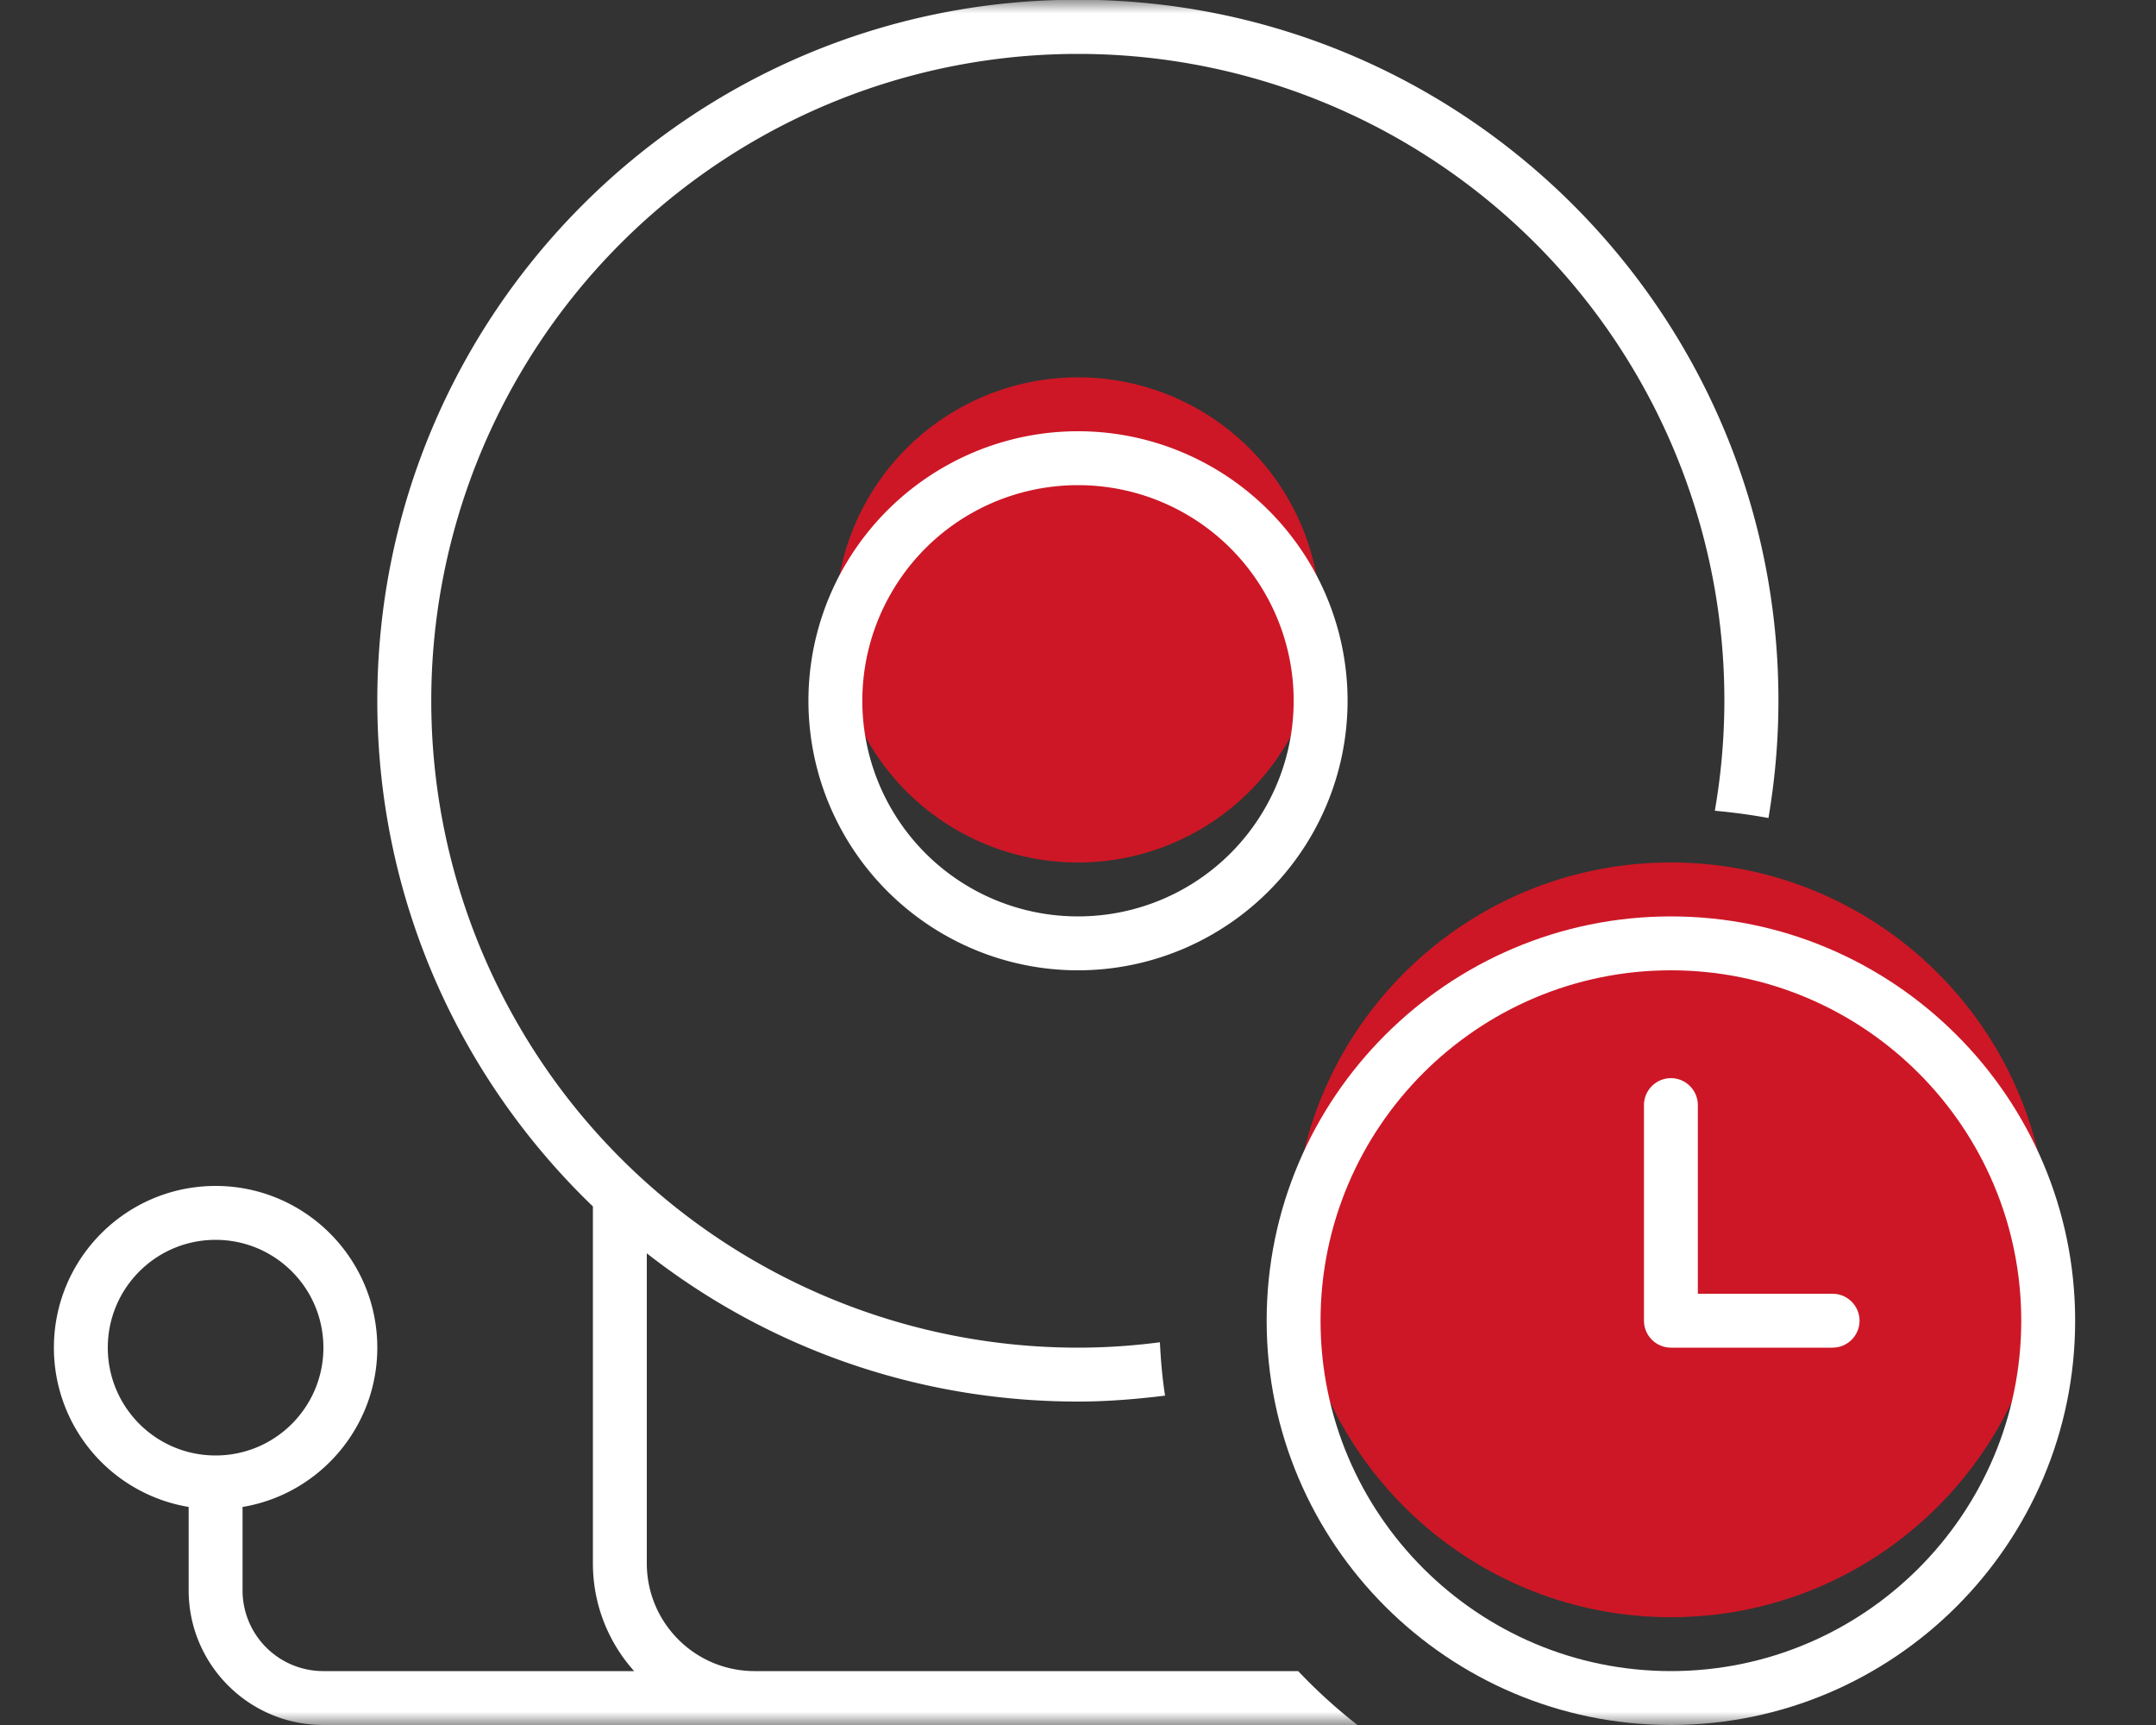 <?xml version="1.0" encoding="UTF-8"?> <svg xmlns="http://www.w3.org/2000/svg" width="80" height="64" fill="none"><rect width="100%" height="100%" fill="#333333" stroke="none"/><g clip-path="url(#a)"><mask id="b" style="mask-type:luminance" maskUnits="userSpaceOnUse" x="0" y="0" width="80" height="64"><path d="M80 0H0v64h80V0z" fill="#fff"></path></mask><g mask="url(#b)"><path d="M62 60c7.732 0 14-6.268 14-14s-6.268-14-14-14-14 6.268-14 14 6.268 14 14 14zM40 32a9 9 0 1 0 0-18 9 9 0 0 0 0 18z" fill="#CD1726"></path><path d="M40 16c-3.57 0-6.87 1.91-8.66 5a9.982 9.982 0 0 0 0 10c1.79 3.09 5.09 5 8.66 5 3.57 0 6.87-1.91 8.66-5a9.982 9.982 0 0 0 0-10c-1.79-3.09-5.09-5-8.66-5zm6.93 14c-1.43 2.48-4.07 4-6.93 4-2.86 0-5.5-1.52-6.93-4a7.995 7.995 0 0 1 0-8c1.43-2.48 4.07-4 6.93-4 2.86 0 5.5 1.52 6.93 4a7.995 7.995 0 0 1 0 8z" fill="#fff"></path><path d="M48.17 62H28c-2.21 0-4-1.79-4-4V46.5c4.41 3.45 9.96 5.5 16 5.5 1.09 0 2.17-.09 3.23-.22-.1-.65-.16-1.31-.19-1.98-1 .13-2.02.2-3.04.2-8.57 0-16.5-4.57-20.78-12a23.986 23.986 0 0 1 0-24C23.51 6.57 31.43 2 40 2s16.5 4.57 20.78 12a23.981 23.981 0 0 1 2.85 16.08c.67.06 1.34.15 1.99.27.24-1.42.37-2.87.37-4.36 0-14.36-11.64-26-26-26S14 11.64 14 26c0 7.38 3.08 14.03 8 18.76V58c0 1.54.58 2.94 1.53 4H12c-1.66 0-3-1.34-3-3v-3.09c2.84-.47 5-2.95 5-5.91 0-3.31-2.69-6-6-6s-6 2.69-6 6a5.99 5.99 0 0 0 5 5.91V59c0 2.76 2.24 5 5 5h38.37a19.85 19.85 0 0 1-2.2-2zM8 54c-2.21 0-4-1.79-4-4s1.79-4 4-4 4 1.79 4 4-1.79 4-4 4z" fill="#fff"></path><path d="M62 64c-8.27 0-15-6.73-15-15s6.73-15 15-15 15 6.73 15 15-6.73 15-15 15zm0-28c-7.17 0-13 5.83-13 13s5.83 13 13 13 13-5.83 13-13-5.83-13-13-13z" fill="#fff"></path><path d="M68 50h-6c-.55 0-1-.45-1-1v-8c0-.55.45-1 1-1s1 .45 1 1v7h5c.55 0 1 .45 1 1s-.45 1-1 1z" fill="#fff"></path></g></g><defs><clipPath id="a"><path fill="#fff" d="M0 0h80v64H0z"></path></clipPath></defs></svg> 
